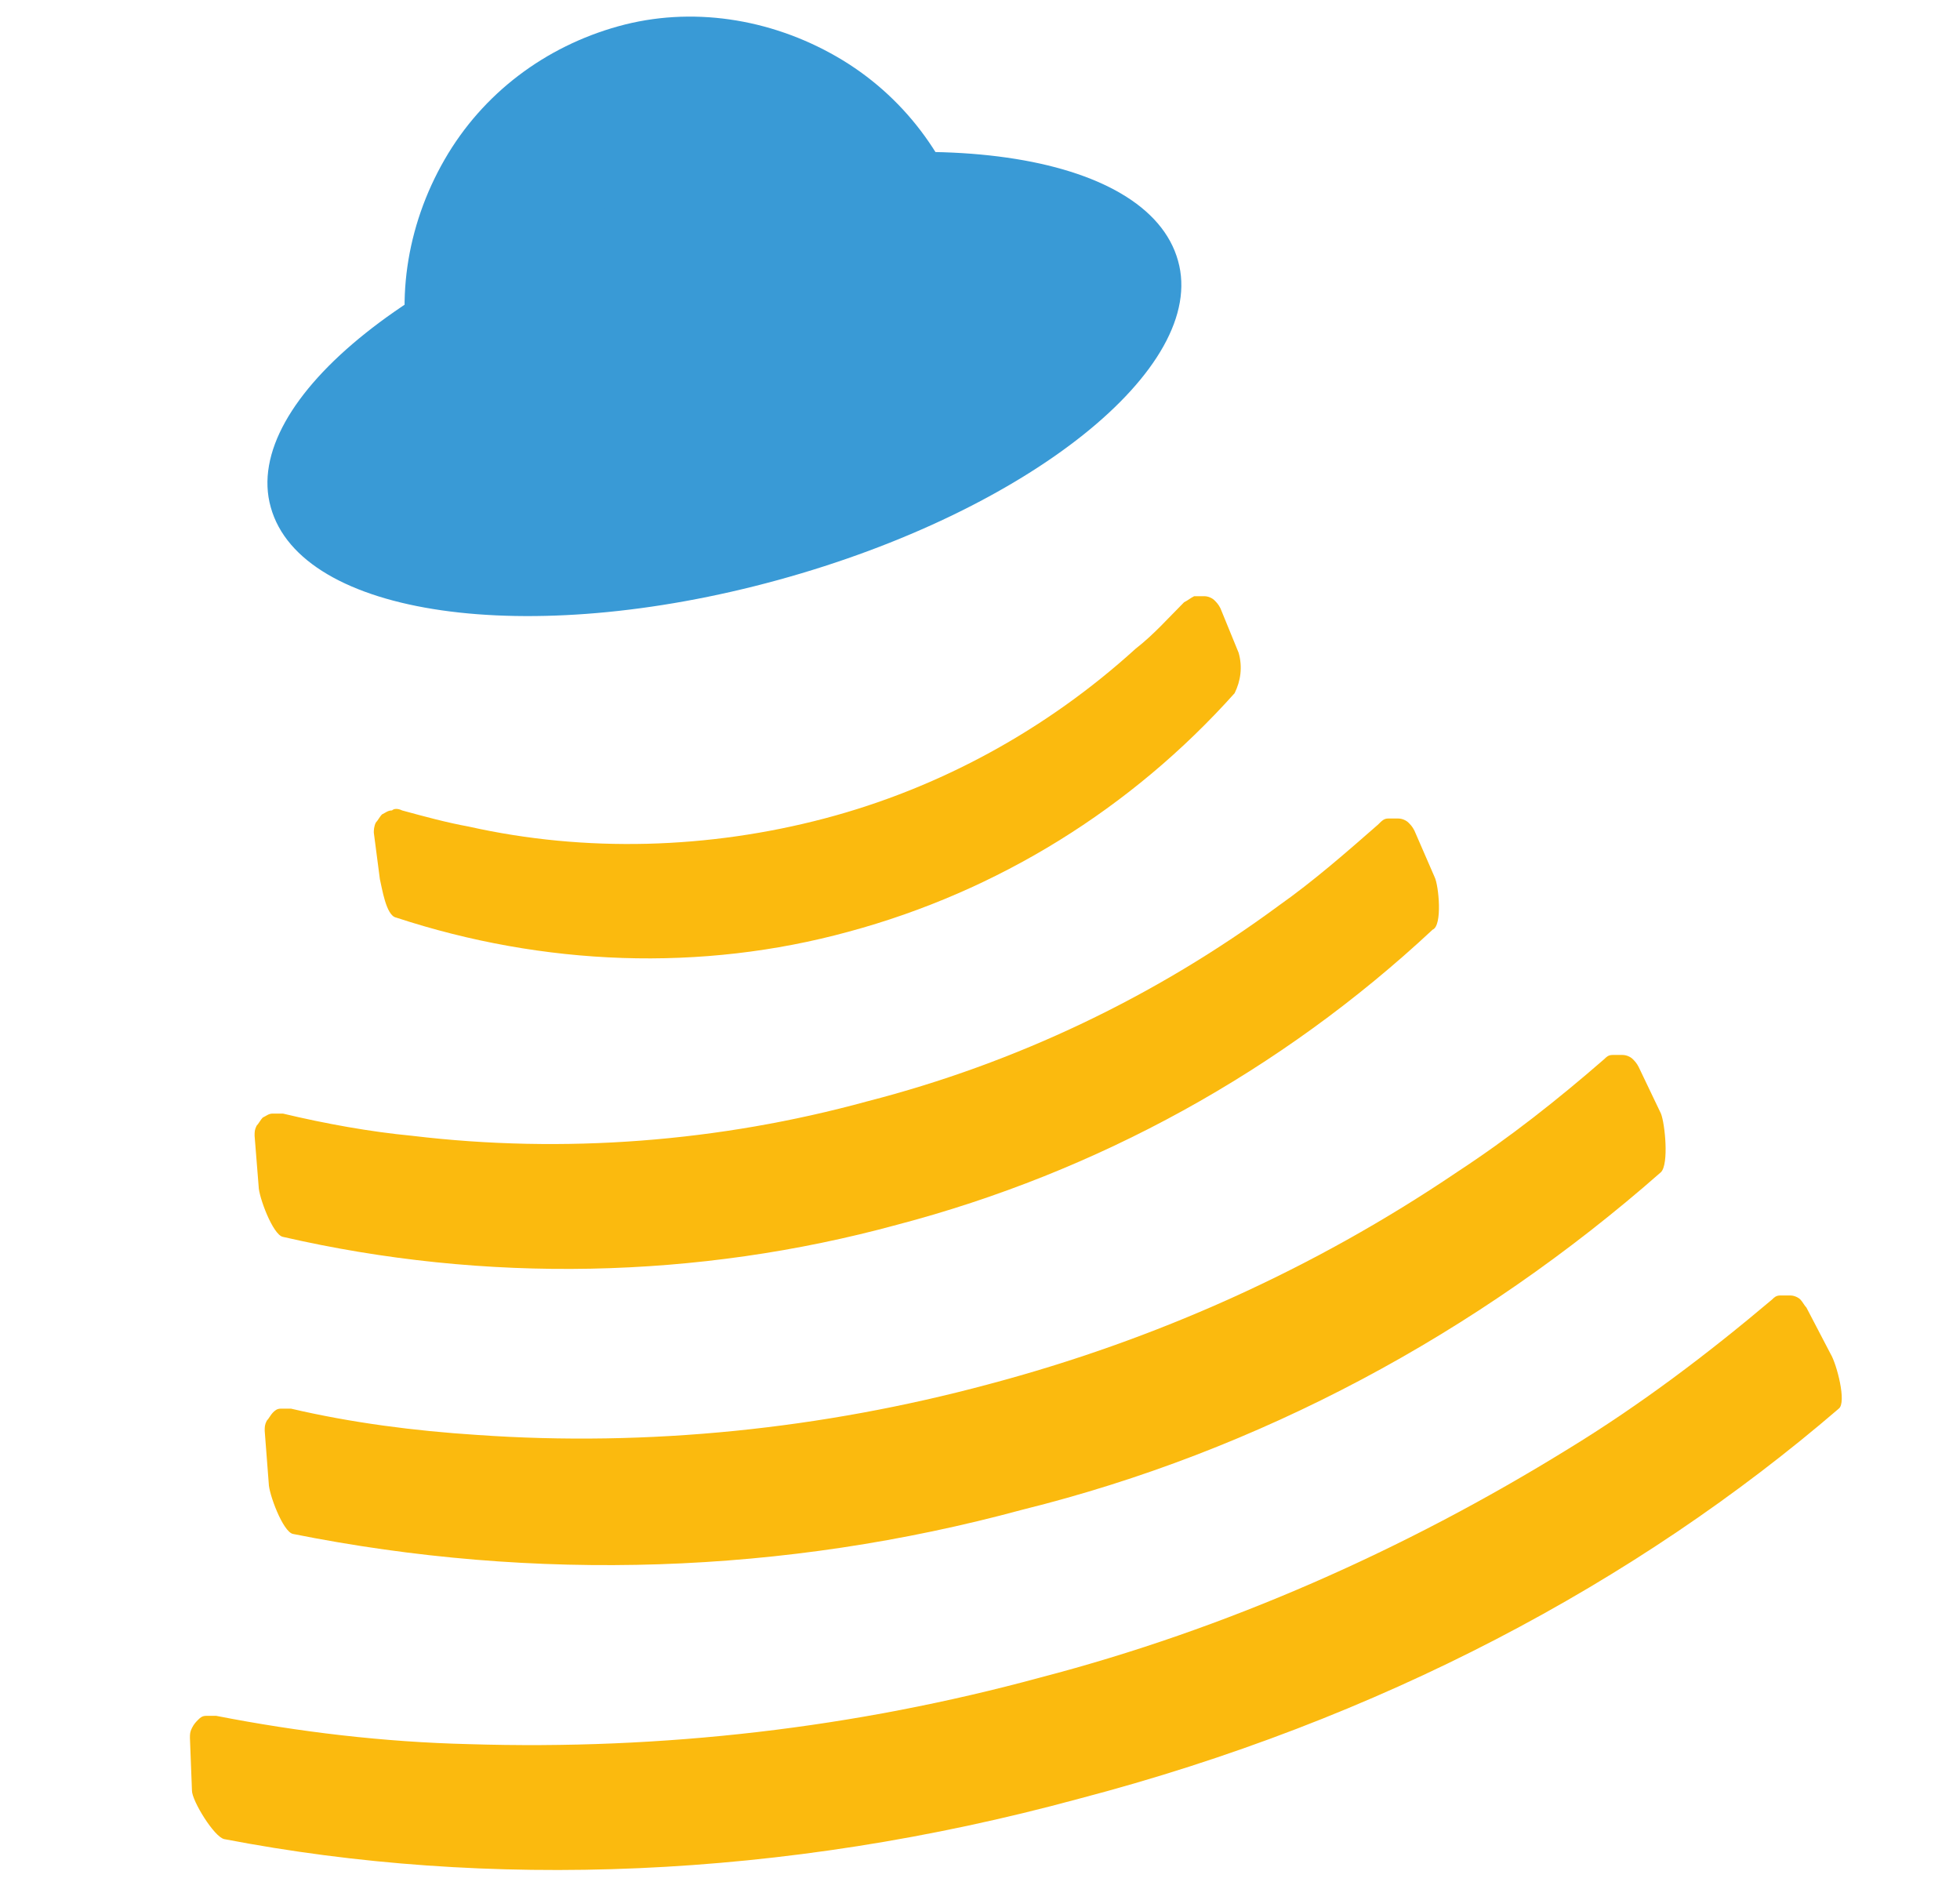 <?xml version="1.0" encoding="utf-8"?>
<!-- Generator: Adobe Illustrator 25.2.1, SVG Export Plug-In . SVG Version: 6.00 Build 0)  -->
<svg version="1.1" id="Слой_1" xmlns="http://www.w3.org/2000/svg" xmlns:xlink="http://www.w3.org/1999/xlink" x="0px" y="0px"
	 viewBox="0 0 97 94" style="enable-background:new 0 0 97 94;" xml:space="preserve">
<style type="text/css">
	.st0{fill:#FBBA0E;}
	.st1{fill:#399AD6;}
</style>
<g>
	<path class="st0" d="M61.3,32.3l-0.9-2.2c-0.1-0.2-0.2-0.3-0.3-0.4c-0.1-0.1-0.3-0.2-0.5-0.2c-0.2,0-0.4,0-0.5,0
		c-0.2,0.1-0.3,0.2-0.5,0.3c-0.8,0.8-1.5,1.6-2.4,2.3c-4.4,4-9.7,6.9-15.4,8.4C35.1,42,29,42.2,23.2,40.9c-1.1-0.2-2.2-0.5-3.3-0.8
		c-0.2-0.1-0.4-0.1-0.5,0c-0.2,0-0.3,0.1-0.5,0.2c-0.1,0.1-0.2,0.3-0.3,0.4c-0.1,0.2-0.1,0.4-0.1,0.5l0.3,2.3
		c0.1,0.4,0.3,1.8,0.8,1.9c7.3,2.4,15.1,2.7,22.4,0.7c7.4-2,14-6.1,19.1-11.8C61.4,33.7,61.5,33,61.3,32.3z"/>
	<path class="st0" d="M71,43.4l-1-2.3c-0.1-0.2-0.2-0.3-0.3-0.4c-0.1-0.1-0.3-0.2-0.5-0.2c-0.2,0-0.3,0-0.5,0
		c-0.2,0-0.3,0.1-0.5,0.3c-1.6,1.4-3.2,2.8-4.9,4c-6.1,4.5-13,7.8-20.4,9.7c-7.3,2-15,2.6-22.5,1.7c-2.1-0.2-4.3-0.6-6.4-1.1
		c-0.2,0-0.3,0-0.5,0c-0.2,0-0.3,0.1-0.5,0.2c-0.1,0.1-0.2,0.3-0.3,0.4c-0.1,0.2-0.1,0.3-0.1,0.5l0.2,2.5c0,0.5,0.7,2.4,1.2,2.5
		c10,2.3,20.5,2.1,30.4-0.6c9.9-2.6,19-7.6,26.5-14.6C71.4,45.8,71.2,43.8,71,43.4z"/>
	<path class="st0" d="M82.2,55.1l-1.1-2.3c-0.1-0.2-0.2-0.3-0.3-0.4c-0.1-0.1-0.3-0.2-0.5-0.2c-0.2,0-0.3,0-0.5,0
		c-0.2,0-0.3,0.1-0.4,0.2c-2.3,2-4.7,3.9-7.3,5.6c-7.1,4.8-14.9,8.3-23.2,10.5c-8.2,2.2-16.8,3.1-25.3,2.5c-3.1-0.2-6.2-0.6-9.2-1.3
		c-0.2,0-0.3,0-0.5,0c-0.2,0-0.3,0.1-0.4,0.2c-0.1,0.1-0.2,0.3-0.3,0.4c-0.1,0.2-0.1,0.3-0.1,0.5l0.2,2.6c0,0.5,0.7,2.4,1.2,2.5
		c12,2.4,24.3,2,36.1-1.2C62.3,71.8,73.1,66,82.2,58C82.6,57.6,82.4,55.6,82.2,55.1z"/>
	<path class="st0" d="M90.6,67l-1.2-2.3c-0.1-0.1-0.2-0.3-0.3-0.4c-0.1-0.1-0.3-0.2-0.5-0.2c-0.2,0-0.3,0-0.5,0s-0.3,0.1-0.4,0.2
		c-3.2,2.7-6.5,5.2-10.1,7.4c-8.1,5-16.9,8.9-26.1,11.3c-9.2,2.5-18.7,3.6-28.3,3.3c-4.2-0.1-8.4-0.6-12.5-1.4c-0.2,0-0.3,0-0.5,0
		c-0.2,0-0.3,0.1-0.4,0.2c-0.1,0.1-0.2,0.2-0.3,0.4c-0.1,0.2-0.1,0.3-0.1,0.5l0.1,2.6c0,0.5,1.1,2.3,1.6,2.4c13,2.5,27.6,2,42.3-2
		C68.3,85.1,81,78.3,91,69.7C91.4,69.4,90.9,67.5,90.6,67z"/>
	<path class="st1" d="M20.5,18.7c-1-3.6-0.4-7.5,1.5-10.8c1.9-3.3,5-5.6,8.6-6.6c3.6-1,7.5-0.4,10.8,1.5c3.3,1.9,5.6,5,6.6,8.6"/>
	<path class="st1" d="M38.5,28.7c12.4-3.4,21.3-10.5,19.8-15.8c-1.5-5.4-12.7-7-25.1-3.6c-12.4,3.4-21.3,10.5-19.8,15.8
		C14.9,30.5,26.1,32.1,38.5,28.7z"/>
</g>
</svg>

